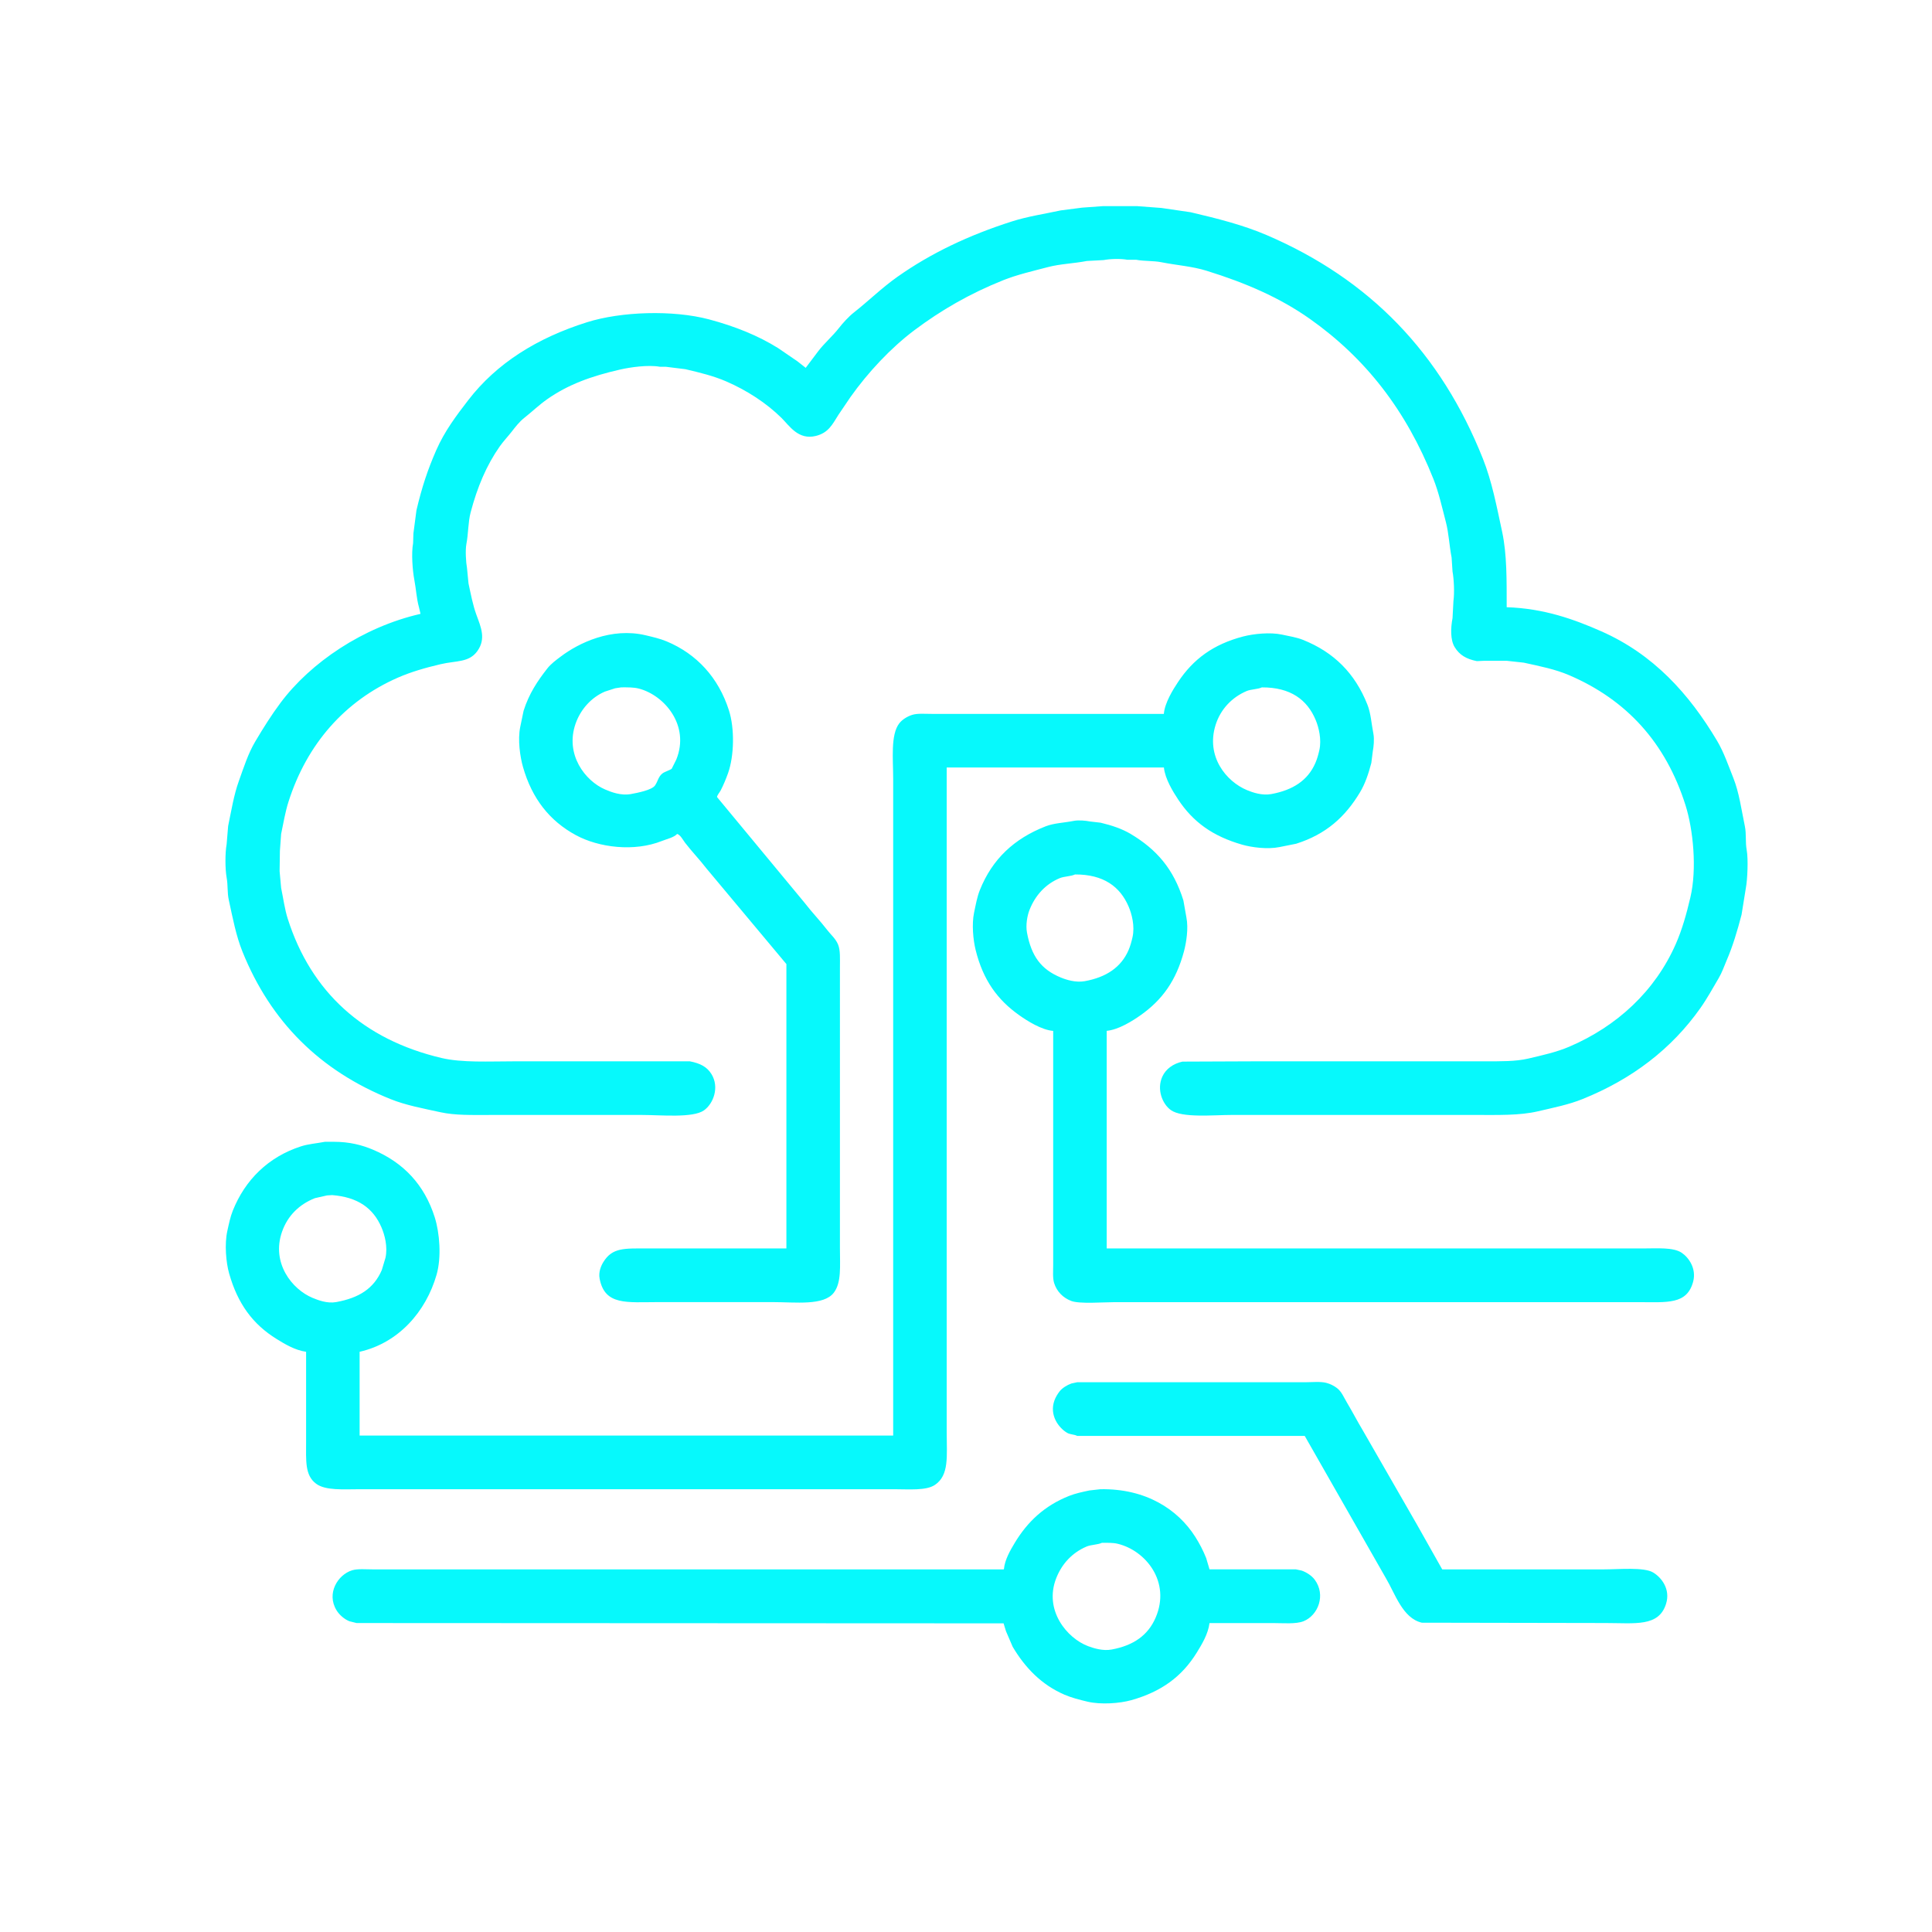 <?xml version="1.0" encoding="utf-8"?>
<!-- Generator: Adobe Illustrator 15.1.0, SVG Export Plug-In . SVG Version: 6.00 Build 0)  -->
<!DOCTYPE svg PUBLIC "-//W3C//DTD SVG 1.1//EN" "http://www.w3.org/Graphics/SVG/1.1/DTD/svg11.dtd">
<svg version="1.1" id="Shape_1_1_" xmlns="http://www.w3.org/2000/svg" xmlns:xlink="http://www.w3.org/1999/xlink" x="0px" y="0px"
	 width="94px" height="94px" viewBox="0 0 94 94" enable-background="new 0 0 94 94" xml:space="preserve">
<g id="Shape_1">
	<g>
		<path fill-rule="evenodd" clip-rule="evenodd" fill="#06F9FC" d="M84.985,41.362c-0.073-0.405-0.011-0.779-0.089-1.157
			c-0.173-0.832-0.277-1.638-0.563-2.357c-0.244-0.613-0.461-1.249-0.784-1.795c-1.365-2.298-3.104-4.22-5.64-5.338
			c-1.307-0.576-2.781-1.114-4.602-1.171c-0.002-1.288,0.017-2.563-0.223-3.678c-0.271-1.261-0.499-2.454-0.933-3.544
			c-2.042-5.137-5.503-8.731-10.522-10.884c-1.131-0.485-2.368-0.8-3.7-1.112l-1.421-0.208c-0.395-0.029-0.789-0.059-1.184-0.089
			h-1.658c-0.34,0.024-0.68,0.05-1.021,0.074c-0.345,0.045-0.689,0.089-1.035,0.134c-0.816,0.176-1.617,0.294-2.368,0.534
			c-2.11,0.673-3.952,1.549-5.58,2.698c-0.754,0.532-1.402,1.173-2.116,1.734c-0.261,0.206-0.535,0.51-0.74,0.771
			c-0.307,0.393-0.703,0.726-1.006,1.127c-0.197,0.262-0.395,0.524-0.592,0.786v0.015c-0.138-0.108-0.276-0.218-0.415-0.326
			c-0.311-0.213-0.622-0.425-0.933-0.638c-0.973-0.609-2.102-1.062-3.345-1.394c-1.779-0.476-4.302-0.385-5.95,0.133
			c-2.432,0.766-4.398,1.992-5.787,3.797c-0.579,0.752-1.145,1.5-1.554,2.432c-0.411,0.936-0.697,1.793-0.962,2.921
			c-0.049,0.376-0.099,0.751-0.148,1.127l-0.015,0.475c-0.093,0.492-0.024,1.345,0.059,1.779c0.09,0.471,0.107,0.907,0.222,1.32
			c0.024,0.104,0.049,0.207,0.074,0.311v0.03c-2.792,0.639-5.34,2.363-6.808,4.33c-0.445,0.596-0.838,1.224-1.229,1.883
			c-0.346,0.584-0.555,1.248-0.799,1.928c-0.24,0.667-0.358,1.409-0.518,2.18c-0.025,0.297-0.049,0.593-0.074,0.89
			c-0.077,0.406-0.074,1.21,0,1.616c0.07,0.381,0.026,0.728,0.104,1.083c0.196,0.9,0.354,1.746,0.666,2.521
			c1.38,3.422,3.783,5.801,7.208,7.177c0.747,0.3,1.564,0.449,2.427,0.638c0.714,0.156,1.527,0.134,2.368,0.133h7.459
			c0.906,0.001,2.452,0.155,2.989-0.222c0.463-0.325,0.764-1.124,0.37-1.765c-0.222-0.36-0.555-0.527-1.051-0.623H25
			c-1.213,0-2.52,0.074-3.522-0.163c-3.801-0.897-6.337-3.206-7.474-6.762c-0.153-0.478-0.217-0.988-0.326-1.513
			c-0.024-0.271-0.049-0.543-0.074-0.815l0.015-0.993c0.02-0.272,0.04-0.544,0.059-0.815c0.113-0.545,0.203-1.078,0.355-1.557
			c0.897-2.824,2.748-4.921,5.328-6.051c0.638-0.278,1.329-0.478,2.072-0.652c0.775-0.183,1.381-0.071,1.791-0.638
			c0.434-0.6,0.172-1.174-0.044-1.765c-0.174-0.476-0.27-0.994-0.385-1.527c-0.024-0.252-0.049-0.504-0.074-0.756
			c-0.049-0.257-0.086-0.861-0.03-1.157c0.102-0.534,0.08-1.057,0.207-1.542c0.326-1.238,0.776-2.301,1.421-3.218
			c0.176-0.249,0.393-0.474,0.577-0.711c0.176-0.228,0.382-0.491,0.607-0.668c0.374-0.294,0.717-0.627,1.11-0.904
			c1.014-0.715,2.142-1.128,3.567-1.453c0.476-0.108,1.349-0.237,1.924-0.134h0.281c0.321,0.04,0.642,0.079,0.962,0.119
			c0.713,0.167,1.374,0.329,1.983,0.593c1.015,0.439,1.957,1.053,2.694,1.779c0.385,0.38,0.815,1.088,1.672,0.875
			c0.612-0.152,0.801-0.556,1.095-1.023c0.197-0.291,0.395-0.583,0.592-0.874c0.838-1.182,1.955-2.384,3.108-3.248
			c1.297-0.972,2.69-1.78,4.322-2.432c0.682-0.272,1.424-0.44,2.176-0.638c0.602-0.158,1.248-0.172,1.894-0.297
			c0.271-0.015,0.543-0.029,0.813-0.044c0.318-0.061,0.828-0.075,1.155-0.015h0.429c0.397,0.075,0.838,0.044,1.214,0.118
			c0.782,0.154,1.505,0.198,2.205,0.415c1.911,0.592,3.573,1.313,5.032,2.343c2.719,1.92,4.686,4.458,6.009,7.785
			c0.261,0.655,0.419,1.373,0.606,2.091c0.146,0.555,0.166,1.147,0.281,1.735c0.016,0.227,0.029,0.454,0.045,0.682
			c0.068,0.358,0.1,1.033,0.044,1.438c-0.015,0.276-0.029,0.554-0.044,0.83c-0.094,0.486-0.108,1.062,0.104,1.409
			c0.23,0.38,0.564,0.58,1.08,0.682c0.109-0.005,0.217-0.01,0.326-0.015h1.139c0.271,0.029,0.543,0.06,0.814,0.089
			c0.795,0.174,1.533,0.32,2.205,0.608c2.801,1.2,4.705,3.282,5.668,6.331c0.369,1.168,0.566,3.077,0.237,4.479
			c-0.194,0.827-0.403,1.569-0.71,2.269c-1.008,2.297-2.865,4.006-5.18,4.997c-0.615,0.264-1.287,0.412-1.998,0.579
			c-0.625,0.146-1.338,0.133-2.088,0.133H61.246l-3.715,0.015c-0.447,0.098-0.807,0.355-0.977,0.727
			c-0.288,0.63,0.006,1.342,0.414,1.632c0.551,0.391,2.045,0.237,2.975,0.236h11.811c1.094,0,2.174,0.035,3.078-0.178
			c0.759-0.178,1.492-0.323,2.161-0.593c2.418-0.972,4.341-2.446,5.742-4.434c0.325-0.46,0.597-0.961,0.888-1.453
			c0.16-0.27,0.258-0.564,0.385-0.86c0.296-0.684,0.519-1.432,0.726-2.224c0.069-0.431,0.138-0.86,0.208-1.29
			C85.021,42.806,85.065,41.805,84.985,41.362z M31.513,60.742c-1.133,0-1.721-0.053-2.161,0.668
			c-0.106,0.174-0.24,0.474-0.178,0.801c0.251,1.321,1.333,1.142,2.856,1.142h5.565c1.116,0,2.484,0.186,2.975-0.46
			c0.377-0.496,0.296-1.297,0.296-2.165V47.056c0-0.394,0.026-0.816-0.089-1.097c-0.117-0.288-0.343-0.47-0.518-0.697
			c-0.354-0.46-0.759-0.878-1.11-1.335c-1.42-1.715-2.842-3.431-4.262-5.146c-0.004-0.079,0.131-0.235,0.178-0.325
			c0.135-0.263,0.252-0.543,0.355-0.831c0.302-0.844,0.329-2.182,0.044-3.069c-0.507-1.582-1.561-2.738-3.034-3.352
			c-0.316-0.131-0.666-0.212-1.021-0.296c-1.666-0.394-3.255,0.376-4.129,1.038c-0.225,0.169-0.479,0.356-0.651,0.578
			c-0.477,0.609-0.891,1.225-1.155,2.061c-0.054,0.263-0.108,0.524-0.163,0.786c-0.129,0.632-0.006,1.451,0.133,1.942
			c0.438,1.541,1.298,2.63,2.575,3.321c1.114,0.604,2.834,0.823,4.188,0.282c0.239-0.096,0.575-0.166,0.74-0.341
			c0.158,0.044,0.292,0.309,0.385,0.43c0.328,0.426,0.706,0.816,1.036,1.245c1.297,1.553,2.595,3.104,3.893,4.657v13.834H31.513z
			 M32.904,36.958c-0.074,0.148-0.148,0.296-0.222,0.444c-0.068,0.063-0.343,0.146-0.444,0.223c-0.214,0.164-0.22,0.377-0.37,0.593
			c-0.152,0.219-0.83,0.354-1.169,0.416c-0.486,0.088-0.959-0.094-1.258-0.223c-0.972-0.417-1.962-1.704-1.436-3.203
			c0.246-0.698,0.762-1.272,1.421-1.557c0.168-0.055,0.335-0.109,0.503-0.163c0.099-0.015,0.197-0.03,0.296-0.045
			c0.314-0.001,0.607-0.006,0.858,0.06C32.324,33.824,33.58,35.293,32.904,36.958z M17.512,72.457h26.004
			c0.709,0,1.542,0.076,1.968-0.208c0.706-0.47,0.577-1.4,0.577-2.55V37.343h10.568c0.056,0.55,0.44,1.174,0.695,1.558
			c0.729,1.099,1.681,1.783,3.107,2.194c0.465,0.134,1.237,0.238,1.82,0.119c0.271-0.055,0.543-0.109,0.814-0.163
			c1.456-0.461,2.389-1.307,3.107-2.506c0.248-0.413,0.41-0.896,0.549-1.424c0.023-0.193,0.049-0.386,0.073-0.578
			c0.041-0.206,0.077-0.584,0.03-0.831c-0.103-0.523-0.123-1.003-0.297-1.438c-0.604-1.515-1.623-2.54-3.137-3.144
			c-0.309-0.123-0.66-0.176-1.007-0.252c-0.589-0.129-1.401-0.039-1.895,0.089c-1.462,0.381-2.433,1.108-3.167,2.21
			c-0.248,0.371-0.652,1.021-0.695,1.557H45.351c-0.321,0-0.705-0.034-0.962,0.045c-0.242,0.074-0.496,0.233-0.636,0.415
			c-0.43,0.557-0.296,1.739-0.296,2.713v31.94H17.497V65.77c1.885-0.426,3.225-1.94,3.745-3.752c0.243-0.847,0.15-2.031-0.089-2.788
			c-0.505-1.596-1.528-2.668-3.004-3.292c-0.538-0.227-1.141-0.385-1.909-0.385H15.81c-0.417,0.081-0.805,0.104-1.169,0.223
			c-1.584,0.512-2.715,1.627-3.315,3.129c-0.123,0.307-0.191,0.649-0.267,0.993c-0.139,0.636-0.064,1.521,0.089,2.061
			c0.417,1.473,1.149,2.47,2.309,3.188c0.394,0.244,0.897,0.549,1.436,0.623v4.345c0,0.956-0.067,1.663,0.488,2.075
			C15.839,72.53,16.705,72.457,17.512,72.457z M59.145,35.268c0.242-0.768,0.801-1.345,1.51-1.646
			c0.207-0.088,0.545-0.085,0.74-0.178c1.403-0.005,2.209,0.605,2.619,1.587c0.148,0.356,0.295,0.941,0.178,1.468
			c-0.05,0.221-0.109,0.432-0.193,0.623c-0.368,0.853-1.102,1.321-2.146,1.513c-0.448,0.081-0.902-0.076-1.184-0.193
			C59.664,38.023,58.66,36.806,59.145,35.268z M15.203,63.145c-0.993-0.415-2.014-1.695-1.48-3.218
			c0.274-0.782,0.84-1.331,1.598-1.631c0.198-0.045,0.395-0.089,0.592-0.134c0.084-0.005,0.167-0.01,0.251-0.015
			c1.249,0.1,1.995,0.635,2.397,1.572c0.155,0.36,0.313,0.944,0.193,1.482c-0.06,0.197-0.119,0.396-0.178,0.593
			c-0.39,0.903-1.111,1.357-2.22,1.558C15.923,63.431,15.479,63.26,15.203,63.145z M81.818,60.95
			c-0.41-0.272-1.186-0.208-1.865-0.208H53.846V50.155c0.578-0.056,1.25-0.479,1.643-0.757c1.057-0.744,1.735-1.682,2.117-3.113
			c0.11-0.416,0.225-1.108,0.118-1.646c-0.05-0.276-0.099-0.554-0.147-0.83c-0.477-1.535-1.306-2.482-2.561-3.232
			c-0.42-0.251-0.923-0.42-1.466-0.549c-0.173-0.02-0.345-0.04-0.519-0.06c-0.195-0.039-0.548-0.075-0.783-0.029
			c-0.499,0.098-0.959,0.104-1.377,0.267c-1.523,0.594-2.593,1.588-3.197,3.1c-0.135,0.337-0.199,0.713-0.281,1.097
			c-0.119,0.561-0.044,1.328,0.074,1.81c0.363,1.473,1.063,2.434,2.132,3.188c0.384,0.271,1.074,0.71,1.643,0.757v11.358
			c0,0.306-0.03,0.661,0.044,0.904c0.129,0.418,0.436,0.723,0.829,0.875c0.405,0.157,1.578,0.06,2.132,0.06h25.455
			c1.404,0,2.382,0.137,2.68-1.009C82.543,61.717,82.163,61.18,81.818,60.95z M52.78,47.738c-0.437,0.079-0.894-0.064-1.169-0.178
			c-0.954-0.394-1.428-1.033-1.643-2.181c-0.07-0.368,0.012-0.825,0.118-1.097c0.278-0.715,0.78-1.268,1.479-1.558
			c0.207-0.085,0.547-0.086,0.74-0.178c1.391-0.005,2.19,0.593,2.605,1.557c0.156,0.363,0.313,0.954,0.191,1.498
			c-0.049,0.219-0.109,0.432-0.191,0.623C54.546,47.07,53.813,47.55,52.78,47.738z M80.427,76.505
			c-0.452-0.266-1.663-0.148-2.368-0.148H70.17c-0.409-0.727-0.818-1.453-1.229-2.18c-0.877-1.527-1.756-3.055-2.634-4.582
			c-0.269-0.447-0.506-0.908-0.77-1.35c-0.152-0.254-0.259-0.536-0.489-0.711c-0.14-0.107-0.326-0.203-0.518-0.252
			c-0.285-0.074-0.701-0.03-1.035-0.03H52.41c-0.094,0.021-0.188,0.04-0.281,0.06c-0.209,0.074-0.451,0.223-0.577,0.386
			c-0.097,0.125-0.194,0.285-0.251,0.444c-0.254,0.712,0.203,1.326,0.621,1.572c0.143,0.084,0.33,0.07,0.488,0.148h11.07
			c1.317,2.308,2.635,4.616,3.951,6.925c0.445,0.742,0.809,1.947,1.747,2.164c2.979,0.006,5.96,0.011,8.939,0.016
			c1.438,0,2.592,0.198,2.944-0.935C81.285,77.32,80.836,76.746,80.427,76.505z M63.333,76.416c-0.094-0.02-0.188-0.039-0.282-0.06
			h-4.203c-0.054-0.183-0.107-0.365-0.162-0.548c-0.146-0.368-0.33-0.72-0.533-1.038c-0.844-1.328-2.399-2.354-4.617-2.313
			c-0.178,0.02-0.355,0.039-0.533,0.06c-0.344,0.073-0.685,0.145-0.991,0.267c-1.192,0.475-2.024,1.253-2.649,2.298
			c-0.201,0.336-0.475,0.8-0.518,1.261c-0.006,0.005-0.01,0.01-0.016,0.015H18.163c-0.342,0-0.76-0.041-1.036,0.045
			c-0.689,0.214-1.256,1.119-0.755,1.942c0.135,0.222,0.372,0.43,0.622,0.534c0.118,0.029,0.237,0.059,0.355,0.089
			c10.492,0.005,20.987,0.01,31.479,0.015c0.04,0.128,0.08,0.257,0.119,0.386l0.325,0.756c0.602,1.013,1.394,1.842,2.517,2.328
			c0.346,0.149,0.727,0.247,1.125,0.341c0.645,0.152,1.566,0.085,2.131-0.074c1.469-0.414,2.466-1.153,3.182-2.313
			c0.242-0.393,0.553-0.898,0.621-1.438h3.064c0.502,0,1.139,0.06,1.51-0.089c0.711-0.285,1.096-1.272,0.547-2.018
			C63.827,76.668,63.578,76.502,63.333,76.416z M56.229,78.699c-0.371,0.869-1.088,1.364-2.146,1.558
			c-0.425,0.077-0.863-0.061-1.139-0.163c-1.037-0.389-2.162-1.755-1.555-3.307c0.279-0.711,0.787-1.248,1.48-1.542
			c0.207-0.089,0.545-0.086,0.74-0.179c0.275-0.001,0.54-0.011,0.77,0.045C55.748,75.441,56.972,76.964,56.229,78.699z"/>
	</g>
</g>
</svg>
